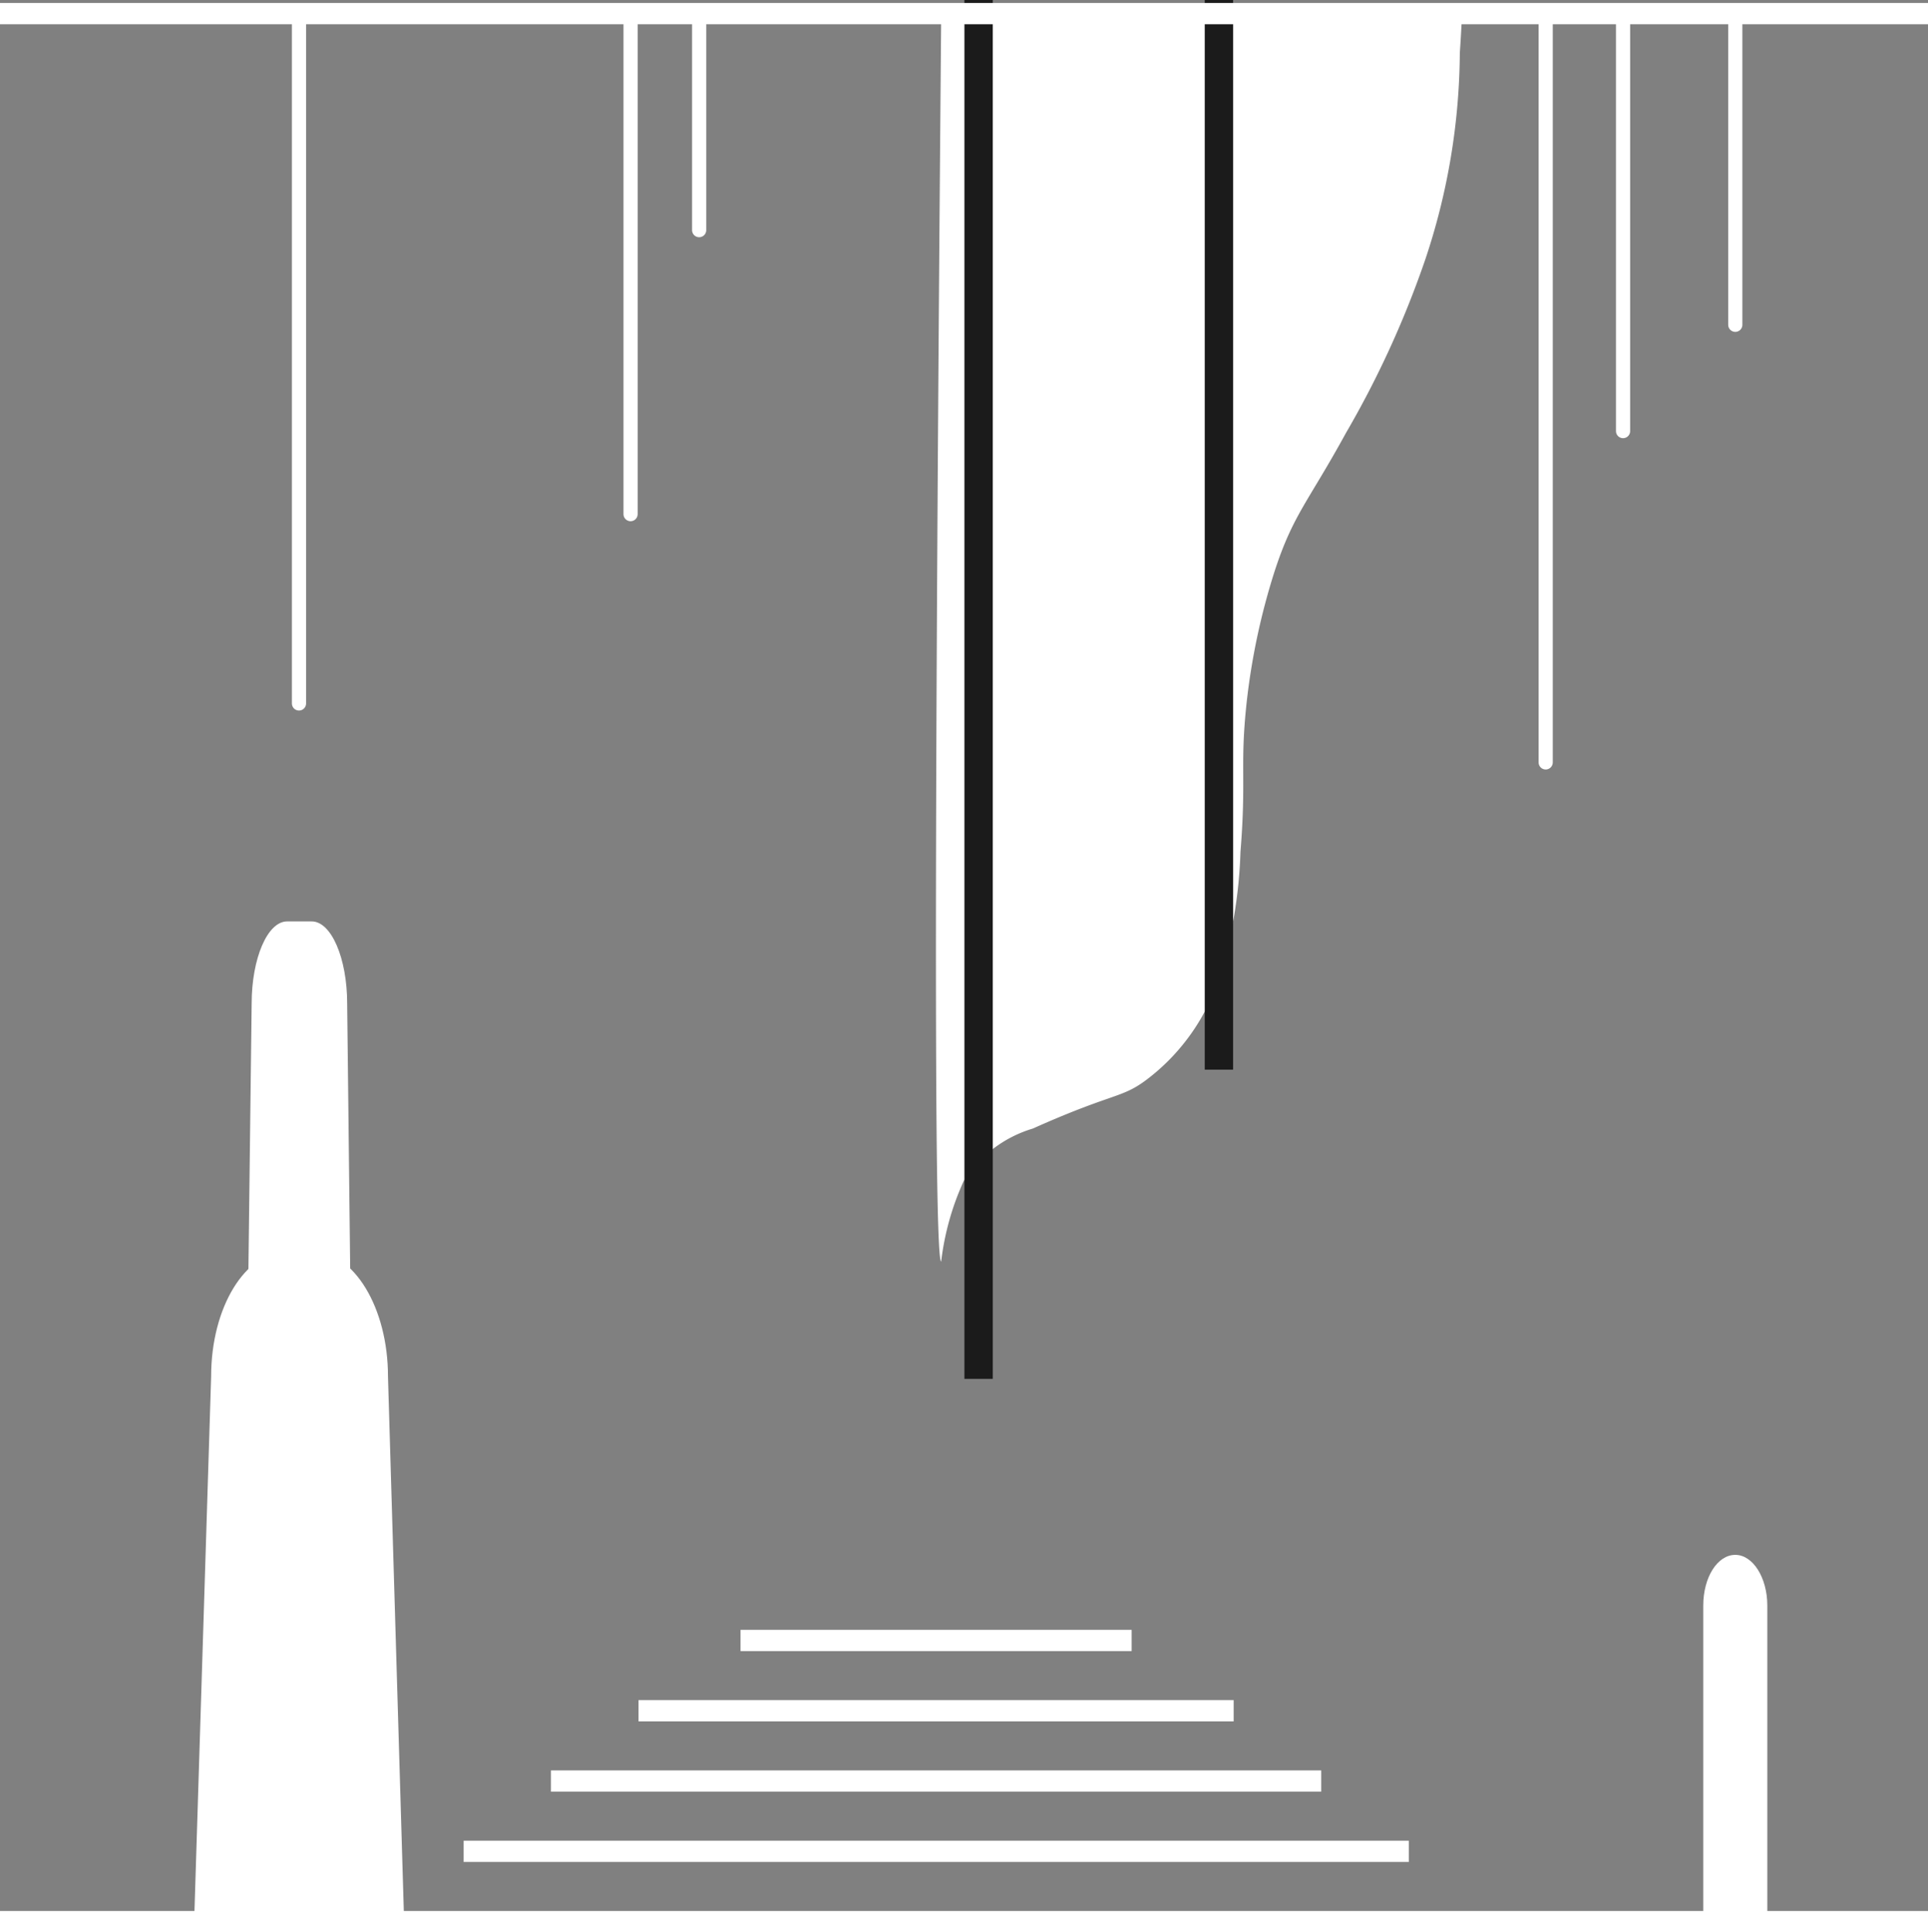<svg xmlns="http://www.w3.org/2000/svg" viewBox="0 0 68.03 68.17"><rect x="0" y="0" width="68.03" height="68.17" fill="#808080" stroke="none"/><defs><style>.cls-1,.cls-2,.cls-4{fill:#fff;}.cls-2,.cls-4,.cls-5{stroke:#fff;}.cls-2,.cls-3,.cls-4,.cls-5{stroke-miterlimit:10;}.cls-2,.cls-5{stroke-width:0.75px;}.cls-3,.cls-5{fill:none;}.cls-3{stroke:#1b1b1b;}.cls-4{stroke-linecap:round;stroke-width:0.5px;}</style></defs><g id="Calque_2" data-name="Calque 2"><g id="Calque_1-2" data-name="Calque 1"><path class="cls-1" d="M14.26,67.81H6.85l.6-19.25c0-2.44,1.21-4.41,2.7-4.41H11c1.49,0,2.69,2,2.69,4.41Z"/><path class="cls-1" d="M12.51,58.29H8.6l.28-22.88c0-1.6.56-2.9,1.25-2.9H11c.69,0,1.25,1.3,1.25,2.9Z"/><line class="cls-2" y1="67.8" x2="68.03" y2="67.8"/><path class="cls-1" d="M51.51,1.87A23.33,23.33,0,0,1,50.3,9.13a34.21,34.21,0,0,1-2.81,6.15c-1.33,2.43-1.86,2.87-2.51,4.86a23.79,23.79,0,0,0-1,4.72c-.23,2.2,0,2.59-.21,5.2a16.37,16.37,0,0,1-.76,4.46A7.35,7.35,0,0,1,40.58,38c-1,.79-1.14.48-4.14,1.82A4.34,4.34,0,0,0,34,41.68a9.5,9.5,0,0,0-.79,2.83c-.2,0-.29-9.66,0-43.95L51.59.39C51.6.26,51.57,1,51.51,1.87Z"/><line class="cls-3" x1="43.01" x2="43.01" y2="37.74"/><line class="cls-4" x1="54.54" y1="0.48" x2="54.54" y2="26.9"/><line class="cls-4" x1="57.27" y1="0.48" x2="57.27" y2="15.21"/><line class="cls-4" x1="61.23" y1="0.48" x2="61.23" y2="11.46"/><line class="cls-4" x1="24.67" y1="0.48" x2="24.67" y2="8.12"/><line class="cls-4" x1="22.25" y1="0.48" x2="22.25" y2="18.14"/><line class="cls-4" x1="10.55" y1="0.48" x2="10.55" y2="24.82"/><line class="cls-3" x1="34.53" x2="34.53" y2="48.65"/><path class="cls-1" d="M60.1,68V56.65c0-1,.5-1.79,1.13-1.79h0c.62,0,1.13.8,1.13,1.79V67.91"/><line class="cls-5" x1="22.53" y1="60.36" x2="43.53" y2="60.36"/><line class="cls-5" x1="19.44" y1="62.84" x2="46.62" y2="62.84"/><line class="cls-5" x1="16.36" y1="65.32" x2="49.71" y2="65.32"/><line class="cls-5" x1="26.13" y1="57.88" x2="39.93" y2="57.88"/><line class="cls-2" y1="0.48" x2="68.03" y2="0.48"/></g></g></svg>
